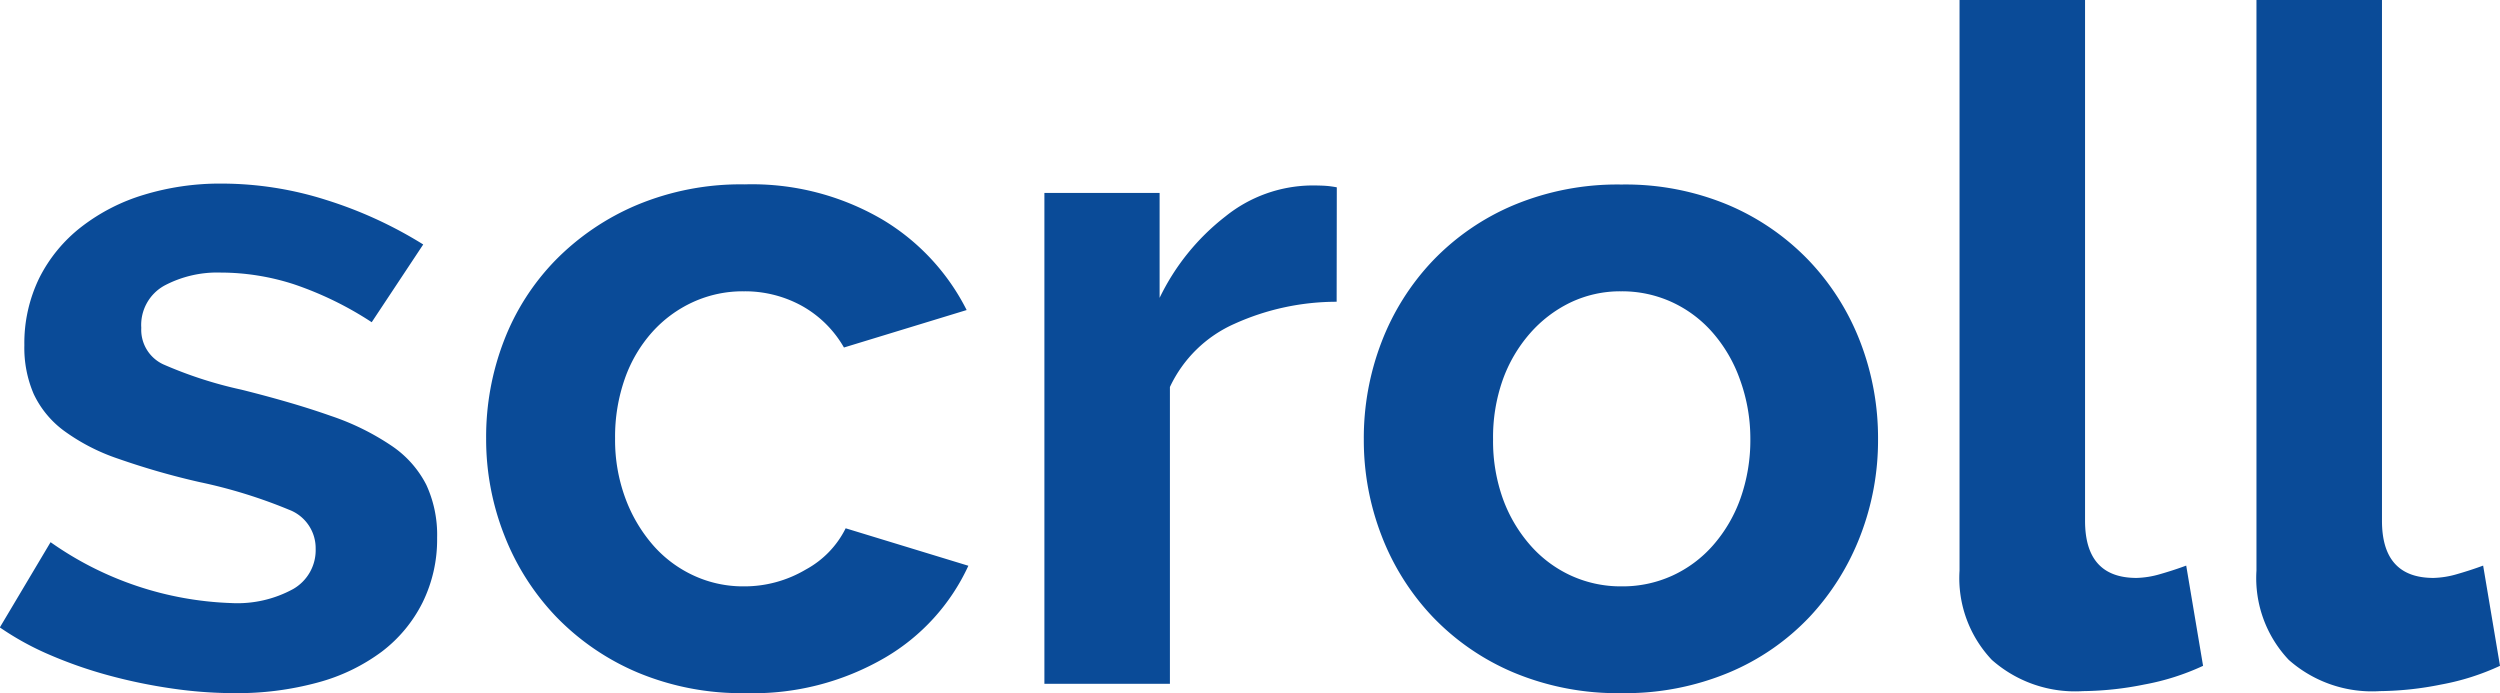 <svg xmlns="http://www.w3.org/2000/svg" width="64.056" height="17.76" viewBox="0 0 64.056 17.76">
  <path id="パス_7991" data-name="パス 7991" d="M-25.8.24A11.131,11.131,0,0,1-27.4.12a13.522,13.522,0,0,1-1.62-.336,11.226,11.226,0,0,1-1.512-.528,7.317,7.317,0,0,1-1.272-.7l1.3-2.184a8.525,8.525,0,0,0,4.632,1.56,2.977,2.977,0,0,0,1.584-.36,1.148,1.148,0,0,0,.576-1.032,1.053,1.053,0,0,0-.684-1,12.917,12.917,0,0,0-2.292-.708,19.164,19.164,0,0,1-2.088-.6,5.121,5.121,0,0,1-1.392-.72,2.487,2.487,0,0,1-.768-.936,2.994,2.994,0,0,1-.24-1.248,3.81,3.81,0,0,1,.384-1.728A3.833,3.833,0,0,1-29.724-11.7a4.937,4.937,0,0,1,1.608-.828,6.7,6.7,0,0,1,2-.288,8.854,8.854,0,0,1,2.676.42,10.784,10.784,0,0,1,2.484,1.14l-1.32,1.992a8.723,8.723,0,0,0-1.992-.972,6.1,6.1,0,0,0-1.872-.3,2.888,2.888,0,0,0-1.452.336,1.151,1.151,0,0,0-.588,1.08.976.976,0,0,0,.564.936,10.606,10.606,0,0,0,2,.648q1.344.336,2.292.672a6.439,6.439,0,0,1,1.56.768,2.666,2.666,0,0,1,.888,1,3.059,3.059,0,0,1,.276,1.356,3.651,3.651,0,0,1-.372,1.656,3.6,3.6,0,0,1-1.044,1.26,4.84,4.84,0,0,1-1.644.792A7.849,7.849,0,0,1-25.8.24Zm6.456-6.528a6.843,6.843,0,0,1,.456-2.5,6.078,6.078,0,0,1,1.32-2.064,6.425,6.425,0,0,1,2.088-1.416,6.9,6.9,0,0,1,2.76-.528A6.615,6.615,0,0,1-9.2-11.9,5.672,5.672,0,0,1-7.032-9.576l-3.144.96a2.824,2.824,0,0,0-1.08-1.068,3.02,3.02,0,0,0-1.488-.372,3.064,3.064,0,0,0-1.3.276,3.186,3.186,0,0,0-1.044.768,3.557,3.557,0,0,0-.7,1.188,4.483,4.483,0,0,0-.252,1.536,4.3,4.3,0,0,0,.264,1.536,3.872,3.872,0,0,0,.708,1.2,3.111,3.111,0,0,0,1.044.78,3.008,3.008,0,0,0,1.272.276,3.084,3.084,0,0,0,1.6-.432,2.429,2.429,0,0,0,1.02-1.056l3.144.96A5.285,5.285,0,0,1-9.12-.672,6.713,6.713,0,0,1-12.7.24a6.9,6.9,0,0,1-2.76-.528,6.332,6.332,0,0,1-2.088-1.428A6.336,6.336,0,0,1-18.876-3.8,6.717,6.717,0,0,1-19.344-6.288Zm21.792-3.5a6.343,6.343,0,0,0-2.616.564,3.3,3.3,0,0,0-1.656,1.62V0H-5.04V-12.576h2.952v2.688A5.852,5.852,0,0,1-.4-11.976a3.579,3.579,0,0,1,2.2-.792q.264,0,.4.012a2.387,2.387,0,0,1,.252.036ZM9.744.24a6.9,6.9,0,0,1-2.76-.528A6.2,6.2,0,0,1,4.908-1.716,6.3,6.3,0,0,1,3.6-3.792a6.778,6.778,0,0,1-.456-2.472A6.843,6.843,0,0,1,3.6-8.76a6.3,6.3,0,0,1,1.308-2.076,6.2,6.2,0,0,1,2.076-1.428,6.9,6.9,0,0,1,2.76-.528,6.817,6.817,0,0,1,2.748.528,6.229,6.229,0,0,1,2.064,1.428A6.3,6.3,0,0,1,15.864-8.76a6.843,6.843,0,0,1,.456,2.5,6.778,6.778,0,0,1-.456,2.472,6.4,6.4,0,0,1-1.3,2.076A6.069,6.069,0,0,1,12.5-.288,6.9,6.9,0,0,1,9.744.24Zm-3.288-6.5A4.382,4.382,0,0,0,6.708-4.74a3.724,3.724,0,0,0,.7,1.188,3.111,3.111,0,0,0,1.044.78,3.064,3.064,0,0,0,1.3.276,3.064,3.064,0,0,0,1.3-.276,3.111,3.111,0,0,0,1.044-.78,3.7,3.7,0,0,0,.7-1.2,4.483,4.483,0,0,0,.252-1.536A4.41,4.41,0,0,0,12.78-7.8a3.7,3.7,0,0,0-.7-1.2,3.111,3.111,0,0,0-1.044-.78,3.064,3.064,0,0,0-1.3-.276,2.956,2.956,0,0,0-1.3.288A3.257,3.257,0,0,0,7.4-8.976a3.7,3.7,0,0,0-.7,1.2A4.41,4.41,0,0,0,6.456-6.264ZM18.408-17.52h3.216V-4.176q0,1.464,1.32,1.464a2.341,2.341,0,0,0,.612-.1q.348-.1.66-.216l.432,2.568a6.22,6.22,0,0,1-1.512.48,8.249,8.249,0,0,1-1.56.168,3.22,3.22,0,0,1-2.34-.8A3.048,3.048,0,0,1,18.408-2.9Zm7.608,0h3.216V-4.176q0,1.464,1.32,1.464a2.341,2.341,0,0,0,.612-.1q.348-.1.66-.216l.432,2.568a6.22,6.22,0,0,1-1.512.48,8.249,8.249,0,0,1-1.56.168,3.22,3.22,0,0,1-2.34-.8A3.048,3.048,0,0,1,26.016-2.9Z" transform="translate(31.8 17.52)" fill="#0a4b98"/>
</svg>
